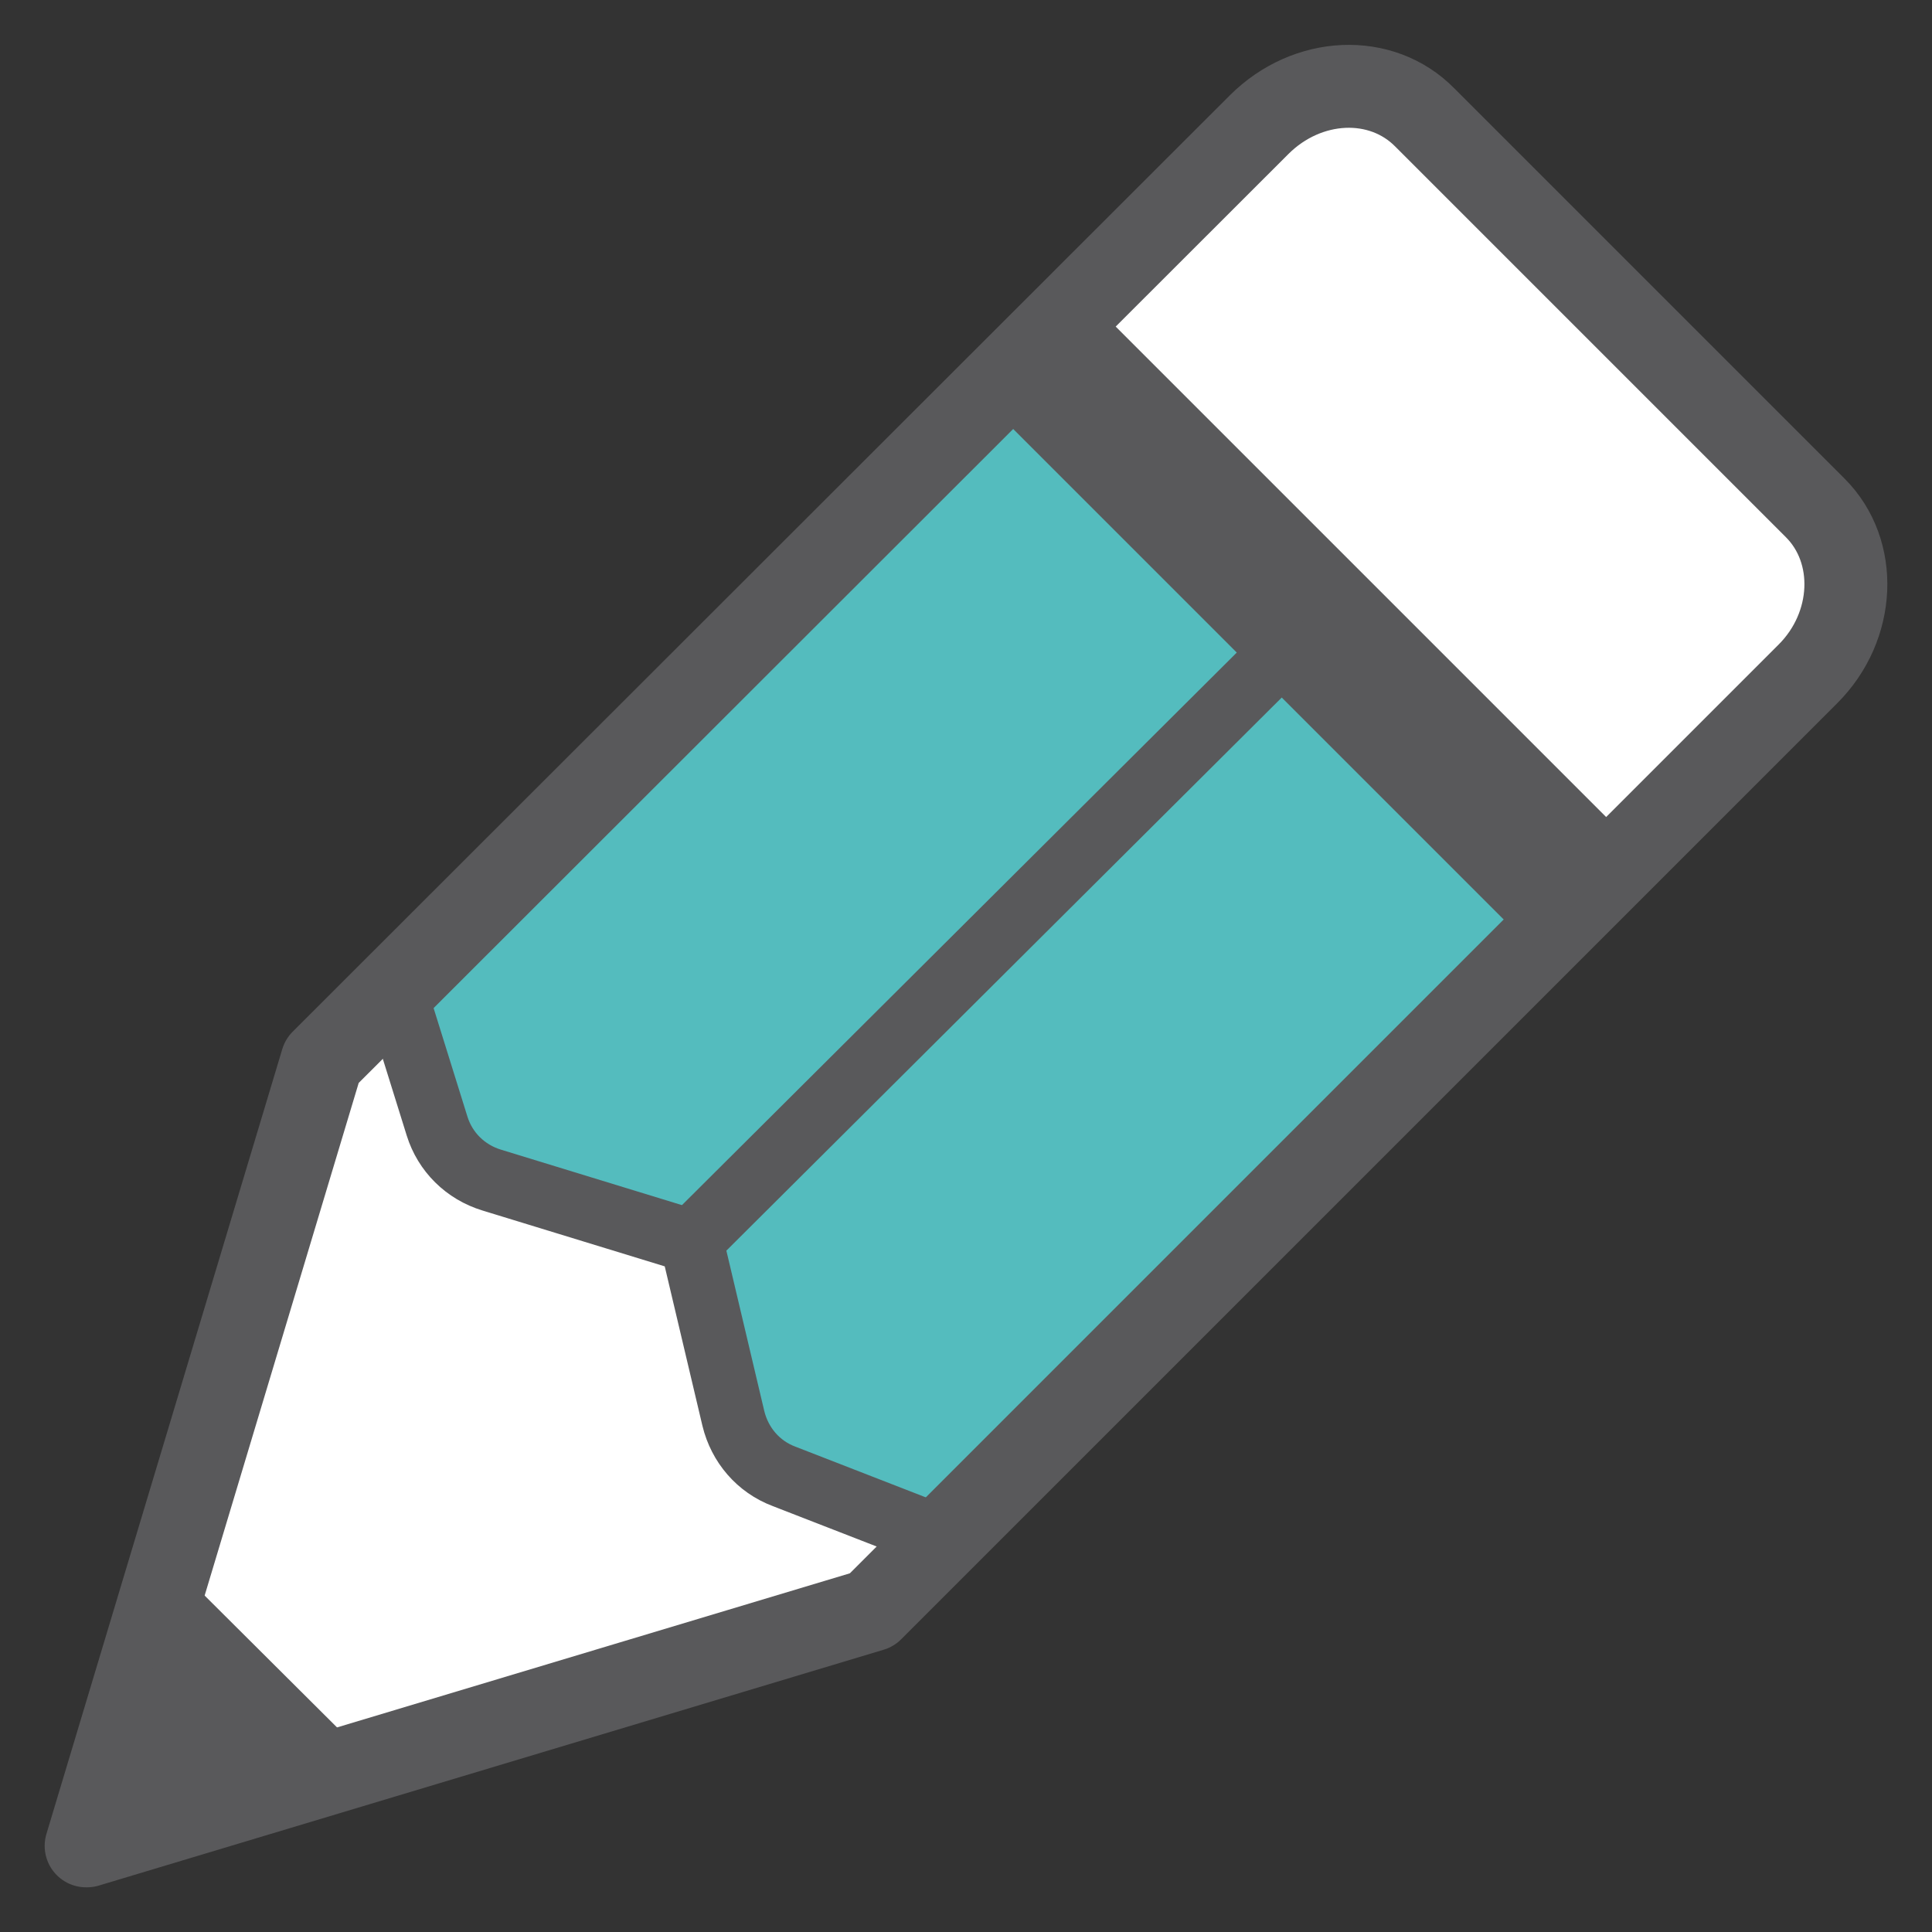 <?xml version="1.0" encoding="UTF-8"?><svg id="Layer_5" xmlns="http://www.w3.org/2000/svg" width="24" height="24" viewBox="0 0 24 24"><rect x="0" y="0" width="24" height="24" fill="#333333" stroke="none"/><path d="m1.07,22.93l2.93-9.75L15.64,1.55c.6-.6,1.52-.64,2.06-.09l4.85,4.85c.54.54.5,1.47-.09,2.06l-11.63,11.63-9.75,2.93Z" fill="#fff" stroke-width="0"/><polygon points="12.83 4.3 19.65 11.12 11.5 19.1 9.52 18.34 8.37 15.42 5.89 14.66 4.68 12.29 12.83 4.3" fill="#54bcbe" stroke-width="0"/><path d="m1.07,22.93l2.93-9.75L15.64,1.55c.6-.6,1.52-.64,2.06-.09l4.85,4.85c.54.54.5,1.47-.09,2.06l-11.63,11.63-9.75,2.93Z" fill="none" stroke="#59595b" stroke-linecap="round" stroke-linejoin="round" stroke-width="1.03"/><line x1="12.83" y1="4.3" x2="19.65" y2="11.12" fill="none" stroke="#59595b" stroke-linejoin="round" stroke-width="1.8"/><line x1="15.97" y1="8.06" x2="8.58" y2="15.42" fill="none" stroke="#59595b" stroke-linecap="round" stroke-linejoin="round" stroke-width=".79"/><path d="m4.9,12.29l.53,1.7c.1.32.35.57.68.67l2.48.76.52,2.2c.08.33.31.6.63.72l1.98.77" fill="none" stroke="#59595b" stroke-linecap="round" stroke-linejoin="round" stroke-width=".79"/><polygon points="1.5 22.38 4.61 21.88 2.19 19.47 1.5 22.38" fill="#59595b" stroke-width="0"/></svg>